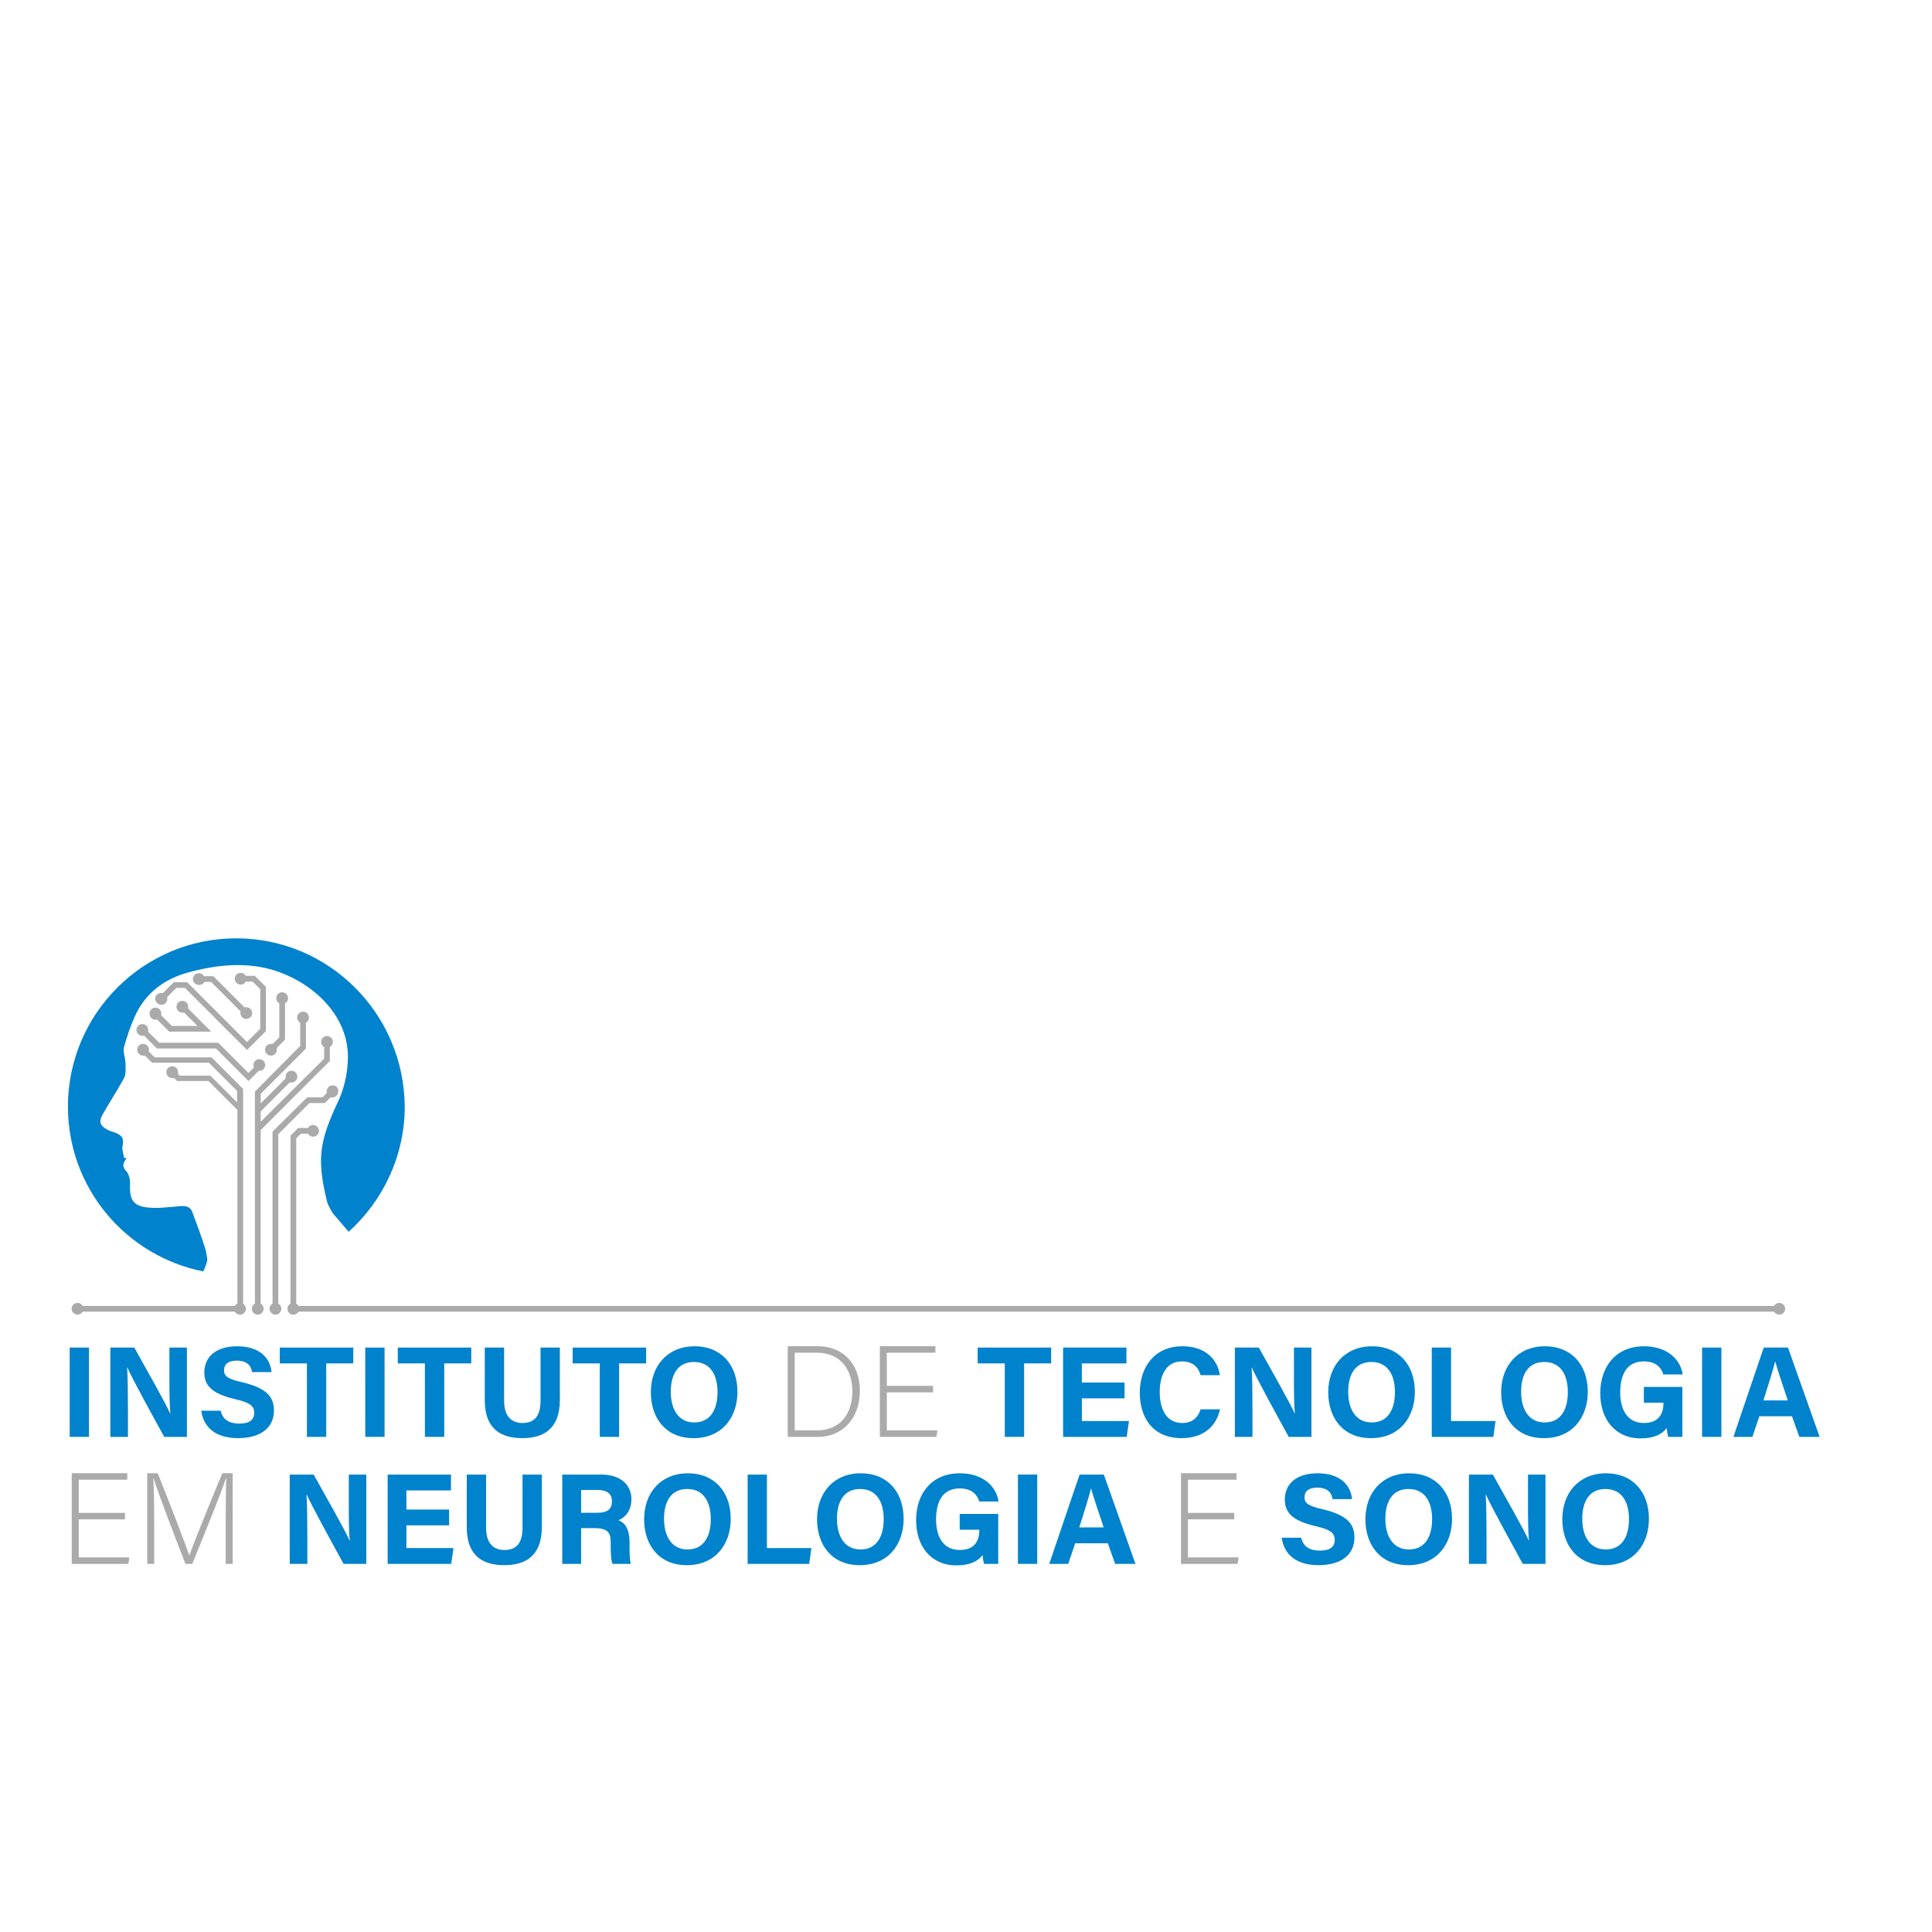 <?xml version="1.0" encoding="UTF-8"?>
<svg data-bbox="37.97 524.53 979.21 350.53" viewBox="0 0 1080 1080" xmlns="http://www.w3.org/2000/svg" data-type="color">
    <g>
        <path d="M132.01 524.53c-51.83 0-94.04 42.21-94.04 94.04 0 45.77 32.6 83.59 75.65 92.16.84-1.88 1.88-4.18 2.3-6.48-.42-2.3-.63-4.6-1.25-6.48-2.09-6.69-4.6-13.37-7.11-20.06-1.25-3.76-4.6-3.76-8.15-3.34-5.43.42-11.28 1.25-16.72.63-8.36-.84-10.24-4.39-10.03-12.75.21-2.3-.42-5.64-1.88-7.32-2.93-2.93-1.88-5.02 0-7.52-.42 0-1.05-.21-1.46-.21-.21-2.09-1.25-4.39-.84-6.27.84-4.6 0-6.27-4.6-7.94-1.46-.42-2.72-.84-4.18-1.67-3.76-2.09-4.6-4.39-2.3-8.36 3.76-6.69 8.15-13.37 11.91-20.27 1.25-2.09.84-5.43.84-8.15 0-2.93-1.46-6.27-.84-9.2 1.67-5.85 3.55-11.7 6.06-17.14 5.85-13.17 16.72-21.11 30.09-24.66 15.26-4.18 31.35-5.85 46.6-1.46 20.27 5.85 42.42 23.62 42.42 48.69 0 8.36-1.88 17.35-5.43 24.87-10.24 21.73-12.12 31.77-6.48 54.96 0 0 0 2.09 3.55 7.73 0 0 3.76 4.39 8.78 10.24 19.02-17.14 31.35-42.21 31.35-70.01-.4-52.03-42.41-94.03-94.24-94.03z" fill="#0082cc" data-color="1"/>
        <path d="M182.8 579.15a3.24 3.24 0 0 0-3.27 3.27c0 1.12.56 2.19 1.43 2.71l.24.14v6.54l-35.47 35.25v-5.78l16.17-16.17h1.04c1.8 0 3.27-1.47 3.27-3.27s-1.47-3.27-3.27-3.27a3.24 3.24 0 0 0-3.27 3.27v1.04l-13.94 13.94v-5.37l25.29-25.29v-14.5l.24-.14c.87-.52 1.43-1.59 1.43-2.71 0-1.83-1.44-3.27-3.27-3.27s-3.27 1.44-3.27 3.27c0 1.12.56 2.19 1.43 2.71l.24.14v13.02l-25.29 25.5v121.23c0 .99.61 1.6 1.6 1.6.99 0 1.6-.61 1.6-1.6v-99.7l38.66-38.66v-7.81l.24-.14c.87-.52 1.43-1.59 1.43-2.71.01-1.8-1.43-3.24-3.26-3.24z" fill="#aaaaaa" data-color="2"/>
        <path d="M96.28 602.62h1.04l1.67 1.67h17.55l16.17 16.17v110.98c0 .99.61 1.6 1.6 1.6.99 0 1.6-.61 1.6-1.6v-122.7l-17.68-17.68H86.46l-3.21-3.21v-1.04a3.24 3.24 0 0 0-3.27-3.27c-1.8 0-3.27 1.47-3.27 3.27s1.47 3.27 3.27 3.27h1.04l3.97 3.97h31.77l15.75 15.75v6.41L117.6 601.3h-17.14l-.92-.92v-1.04c0-1.83-1.44-3.27-3.27-3.27S93 597.51 93 599.34c.01 1.84 1.45 3.28 3.28 3.28z" fill="#aaaaaa" data-color="2"/>
        <path d="M148.18 586.81c0 1.8 1.47 3.27 3.27 3.27a3.24 3.24 0 0 0 3.27-3.27v-1.04l4.6-4.6v-20.35l.24-.14c.87-.52 1.43-1.59 1.43-2.71 0-1.83-1.44-3.27-3.27-3.27s-3.27 1.44-3.27 3.27c0 1.12.56 2.19 1.43 2.71l.24.14v19.08l-3.63 3.63h-1.04c-1.8.01-3.27 1.47-3.27 3.28z" fill="#aaaaaa" data-color="2"/>
        <path d="M185.93 606.73a3.24 3.24 0 0 0-3.27 3.27v1.04l-2.38 2.38h-8.57l-19.35 19.15v98.87c0 .99.61 1.6 1.6 1.6.99 0 1.6-.61 1.6-1.6v-97.4l17.43-17.43h8.57l3.13-3.13h1.04a3.24 3.24 0 0 0 3.27-3.27c.17-.99-.02-1.79-.54-2.41-.57-.68-1.49-1.07-2.53-1.07z" fill="#aaaaaa" data-color="2"/>
        <path d="M172.35 633.99c.52.87 1.59 1.43 2.71 1.43 1.8 0 3.27-1.47 3.27-3.27 0-.79-.35-1.61-.96-2.25-.64-.66-1.46-1.02-2.31-1.02-1.13 0-2.19.56-2.71 1.43l-.14.24h-5.51l-4.31 4.31v96.57c0 .99.61 1.6 1.6 1.6.99 0 1.6-.61 1.6-1.6v-95.1l2.59-2.59h4.04l.13.25z" fill="#aaaaaa" data-color="2"/>
        <path d="M145.09 598.64a3.234 3.234 0 0 0 3.15-3.27c0-1.8-1.47-3.27-3.27-3.27a3.24 3.24 0 0 0-3.27 3.27c0 .39 0 .72.16 1.03l.16.32-3.11 3.11-16.92-16.92H88.97l-6.14-6.14v-1.04c0-1.8-1.47-3.27-3.27-3.27a3.24 3.24 0 0 0-3.27 3.27 3.24 3.24 0 0 0 3.27 3.27h1.04l7.11 7.11h33.02l18.19 18.19 5.24-5.24c.18-.32.41-.42.58-.45.13-.03.25-.01.35.03z" fill="#aaaaaa" data-color="2"/>
        <path d="M137.66 569.59a3.24 3.24 0 0 0 3.27-3.27 3.24 3.24 0 0 0-3.27-3.27h-1.04l-17.35-17.35h-5.3l-.14-.24c-.52-.87-1.59-1.43-2.71-1.43a3.24 3.24 0 0 0-3.27 3.27c0 .89.34 1.71.97 2.31.64.62 1.53.96 2.51.96 1.12 0 2.19-.56 2.71-1.43l.14-.24h3.83l16.38 16.38v1.04c0 1.81 1.46 3.27 3.27 3.27z" fill="#aaaaaa" data-color="2"/>
        <path d="M86.87 563.27c-1.8 0-3.27 1.47-3.27 3.27 0 .97.34 1.86.96 2.5.6.63 1.42.97 2.31.97h1.04l6.69 6.69h23.48l-12.89-12.89v-1.04a3.24 3.24 0 0 0-3.27-3.27c-1.8 0-3.27 1.47-3.27 3.27a3.24 3.24 0 0 0 3.27 3.27h1.04l7.46 7.46H96.07l-5.93-5.93v-1.04c0-1.83-1.43-3.26-3.27-3.26z" fill="#aaaaaa" data-color="2"/>
        <path d="M93.48 558.39v-1.04l5.1-5.1h4.8l34.7 34.7 10.58-10.58V551.7l-6.19-6.19h-5.09l-.14-.24c-.52-.87-1.59-1.43-2.71-1.43a3.24 3.24 0 0 0-3.27 3.27 3.24 3.24 0 0 0 3.27 3.27c1.13 0 2.19-.56 2.71-1.43l.14-.24h3.83l4.26 4.26v22.14l-7.39 7.39-33.43-33.43h-7.53l-6.06 6.06h-1.04a3.24 3.24 0 0 0-3.27 3.27c.19 1.84 1.68 3.27 3.48 3.27 1.82-.02 3.25-1.45 3.25-3.28z" fill="#aaaaaa" data-color="2"/>
        <path d="M49.74 753.3v49.92H38.95V753.3h10.79z" fill="#0082cc" data-color="1"/>
        <path d="M61.68 803.22V753.3h13.38c6.23 11.21 17.76 31.42 20.05 36.86h.14c-.56-5.21-.55-13.88-.55-22.07V753.3h9.78v49.92H91.79c-5.36-9.75-18.13-32.97-20.6-38.74h-.14c.36 4.37.48 14.62.48 23.56v15.18h-9.85z" fill="#0082cc" data-color="1"/>
        <path d="M123.37 788.59c1.14 5.01 4.73 7.21 10.51 7.21 5.76 0 8.23-2.28 8.23-5.93 0-4.06-2.41-5.83-10.94-7.81-13.58-3.19-16.94-8.13-16.94-14.87 0-8.7 6.51-14.61 18.32-14.61 13.25 0 18.53 7.12 19.25 14.43h-10.88c-.52-3.07-2.22-6.41-8.65-6.41-4.38 0-7.02 1.81-7.02 5.35 0 3.47 2.12 4.88 10.18 6.75 14.52 3.42 17.7 8.82 17.7 15.86 0 9.11-6.9 15.37-20.09 15.37-12.67 0-19.34-6.24-20.54-15.34h10.87z" fill="#0082cc" data-color="1"/>
        <path d="M171.57 762.15H156.4v-8.85h41.08v8.85h-15.11v41.07h-10.8v-41.07z" fill="#0082cc" data-color="1"/>
        <path d="M214.97 753.3v49.92h-10.79V753.3h10.79z" fill="#0082cc" data-color="1"/>
        <path d="M237.53 762.15h-15.17v-8.85h41.08v8.85h-15.11v41.07h-10.8v-41.07z" fill="#0082cc" data-color="1"/>
        <path d="M281.8 753.3v29.74c0 9.58 4.93 12.42 10.31 12.42 6.18 0 10.05-3.36 10.05-12.42V753.3h10.8v29.21c0 17.07-9.99 21.42-21 21.42-11.27 0-20.97-4.54-20.97-21.21V753.3h10.81z" fill="#0082cc" data-color="1"/>
        <path d="M335.28 762.15h-15.17v-8.85h41.08v8.85h-15.11v41.07h-10.8v-41.07z" fill="#0082cc" data-color="1"/>
        <path d="M412.24 778.09c0 13.89-8.34 25.85-24.55 25.85-15.67 0-23.86-11.38-23.86-25.68 0-14.53 9.06-25.68 24.56-25.68 14.6 0 23.85 10.23 23.85 25.51zm-37.27-.05c0 9.75 4.28 17.12 13.13 17.12 9.6 0 13-8.04 13-16.93 0-9.44-3.87-16.87-13.17-16.87-9.02 0-12.96 6.96-12.96 16.68z" fill="#0082cc" data-color="1"/>
        <path d="M440.35 752.54h16.8c13.9 0 23.53 9.7 23.53 24.91 0 15.13-9.41 25.78-23.6 25.78h-16.73v-50.69zm3.91 47.06h12.24c13.39 0 19.98-9.41 19.98-21.94 0-11.15-5.94-21.5-19.98-21.5h-12.24v43.44z" fill="#aaaaaa" data-color="2"/>
        <path d="M521.59 778.31h-25.85v21.29h28.31l-.58 3.62h-31.64v-50.68h31.06v3.62h-27.15v18.54h25.85v3.61z" fill="#aaaaaa" data-color="2"/>
        <path d="M561.69 762.15h-15.17v-8.85h41.08v8.85h-15.11v41.07h-10.8v-41.07z" fill="#0082cc" data-color="1"/>
        <path d="M628.64 781.69h-23.87v12.68h26.33l-1.28 8.85h-35.53V753.3h35.39v8.85h-24.92v10.7h23.87v8.84z" fill="#0082cc" data-color="1"/>
        <path d="M681.99 787.83c-2.01 9.31-9.03 16.09-21.53 16.09-15.83 0-23.31-11.2-23.31-25.4 0-13.68 7.72-25.95 23.83-25.95 13.29 0 19.74 7.8 20.95 16.15h-10.79c-1.04-3.85-3.72-7.68-10.51-7.68-8.9 0-12.34 8.01-12.34 17.09 0 8.44 2.98 17.33 12.63 17.33 7.04 0 9.27-4.72 10.21-7.63h10.86z" fill="#0082cc" data-color="1"/>
        <path d="M690.3 803.22V753.3h13.38c6.23 11.21 17.76 31.42 20.05 36.86h.14c-.56-5.21-.55-13.88-.55-22.07V753.3h9.78v49.92h-12.69c-5.36-9.75-18.13-32.97-20.61-38.74h-.14c.36 4.37.48 14.62.48 23.56v15.18h-9.84z" fill="#0082cc" data-color="1"/>
        <path d="M790.92 778.09c0 13.89-8.34 25.85-24.55 25.85-15.67 0-23.87-11.38-23.87-25.68 0-14.53 9.06-25.68 24.56-25.68 14.61 0 23.86 10.23 23.86 25.51zm-37.27-.05c0 9.75 4.28 17.12 13.13 17.12 9.6 0 13-8.04 13-16.93 0-9.44-3.87-16.87-13.17-16.87-9.03 0-12.96 6.96-12.96 16.68z" fill="#0082cc" data-color="1"/>
        <path d="M800.36 753.3h10.79v41.07h24.87l-1.23 8.85h-34.42V753.3z" fill="#0082cc" data-color="1"/>
        <path d="M887.58 778.09c0 13.89-8.34 25.85-24.55 25.85-15.67 0-23.87-11.38-23.87-25.68 0-14.53 9.06-25.68 24.56-25.68 14.61 0 23.86 10.23 23.86 25.51zm-37.27-.05c0 9.75 4.28 17.12 13.13 17.12 9.6 0 13-8.04 13-16.93 0-9.44-3.87-16.87-13.17-16.87-9.02 0-12.96 6.96-12.96 16.68z" fill="#0082cc" data-color="1"/>
        <path d="M940.46 803.22h-7.91c-.42-1.54-.69-3.25-.83-4.92-2.77 3.73-7.64 5.76-14.58 5.76-14.49 0-22.58-10.95-22.58-25.17 0-15 8.73-26.31 24.46-26.31 12.84 0 20.4 7.25 21.61 15.76h-10.79c-1.02-3.34-3.66-7.3-10.97-7.3-10.25 0-13.17 8.57-13.17 17.37 0 8.59 3.34 17.05 13.24 17.05 9.23 0 10.93-6.41 10.93-10.87v-.45h-10.95v-8.85h21.53v27.93z" fill="#0082cc" data-color="1"/>
        <path d="M962.26 753.3v49.92h-10.79V753.3h10.79z" fill="#0082cc" data-color="1"/>
        <path d="m983.49 791.69-3.89 11.53h-10.61l16.95-49.92h13.56l17.68 49.92h-11.35l-4.1-11.53h-18.24zm15.91-8.85c-3.54-10.53-5.8-17.26-7.01-21.75h-.07c-1.23 4.92-3.72 12.75-6.56 21.75h13.64z" fill="#0082cc" data-color="1"/>
        <path d="M69.85 849.31H44.01v21.29h28.31l-.58 3.62H40.1v-50.68h31.06v3.62H44.01v18.54h25.85v3.61z" fill="#aaaaaa" data-color="2"/>
        <path d="M126.18 850.9c0-9.92.07-19.4.29-24.47h-.22c-2.03 6.81-12.31 31.79-18.75 47.79h-3.84c-4.85-12.38-15.49-40.18-17.81-47.86h-.14c.36 5.79.51 17.59.51 26.28v21.58h-3.91v-50.68h5.86c6.95 17.38 15.71 40.11 17.59 45.83h.14c1.16-3.69 11.29-28.96 18.39-45.83h5.79v50.68h-3.91V850.9z" fill="#aaaaaa" data-color="2"/>
        <path d="M161.96 874.22V824.3h13.38c6.23 11.21 17.76 31.42 20.05 36.86h.14c-.56-5.21-.55-13.88-.55-22.07V824.3h9.78v49.92h-12.69c-5.36-9.75-18.13-32.97-20.6-38.74h-.14c.36 4.37.48 14.62.48 23.56v15.18h-9.85z" fill="#0082cc" data-color="1"/>
        <path d="M251.05 852.69h-23.87v12.68h26.33l-1.28 8.85H216.7V824.3h35.4v8.85h-24.92v10.7h23.87v8.84z" fill="#0082cc" data-color="1"/>
        <path d="M271.73 824.3v29.74c0 9.58 4.93 12.42 10.31 12.42 6.18 0 10.05-3.36 10.05-12.42V824.3h10.8v29.21c0 17.07-9.99 21.42-21 21.42-11.27 0-20.97-4.54-20.97-21.21V824.3h10.81z" fill="#0082cc" data-color="1"/>
        <path d="M324.85 854.24v19.98H314.3V824.3h21.93c10.88 0 16.74 6 16.74 13.7 0 6.7-3.65 10.33-7.25 11.81 2.47.91 6.2 3.49 6.2 12.42v2.46c0 3.36.03 7.18.72 9.52h-10.23c-.88-2.17-1.04-5.91-1.04-11.21v-.73c0-5.46-1.38-8.04-9.42-8.04h-7.1zm0-8.59h9.05c5.91 0 8.19-2.25 8.19-6.42 0-4.06-2.65-6.33-7.93-6.33h-9.31v12.75z" fill="#0082cc" data-color="1"/>
        <path d="M408.48 849.09c0 13.89-8.34 25.85-24.55 25.85-15.67 0-23.86-11.38-23.86-25.68 0-14.53 9.06-25.68 24.56-25.68 14.59 0 23.85 10.23 23.85 25.51zm-37.28-.05c0 9.75 4.28 17.12 13.13 17.12 9.6 0 13-8.04 13-16.93 0-9.44-3.87-16.87-13.17-16.87-9.02 0-12.96 6.96-12.96 16.68z" fill="#0082cc" data-color="1"/>
        <path d="M417.92 824.3h10.79v41.07h24.87l-1.23 8.85h-34.42V824.3z" fill="#0082cc" data-color="1"/>
        <path d="M505.14 849.09c0 13.89-8.34 25.85-24.55 25.85-15.67 0-23.86-11.38-23.86-25.68 0-14.53 9.06-25.68 24.56-25.68 14.59 0 23.85 10.23 23.85 25.51zm-37.27-.05c0 9.75 4.28 17.12 13.13 17.12 9.6 0 13-8.04 13-16.93 0-9.44-3.87-16.87-13.17-16.87-9.03 0-12.96 6.96-12.96 16.68z" fill="#0082cc" data-color="1"/>
        <path d="M558.01 874.22h-7.91c-.42-1.54-.69-3.25-.83-4.92-2.77 3.73-7.64 5.76-14.58 5.76-14.49 0-22.58-10.95-22.58-25.17 0-15 8.73-26.31 24.46-26.31 12.85 0 20.4 7.25 21.61 15.76H547.4c-1.03-3.34-3.66-7.3-10.97-7.3-10.25 0-13.17 8.57-13.17 17.37 0 8.59 3.34 17.05 13.24 17.05 9.23 0 10.93-6.41 10.93-10.87v-.45h-10.95v-8.85h21.53v27.93z" fill="#0082cc" data-color="1"/>
        <path d="M579.82 824.3v49.92h-10.79V824.3h10.79z" fill="#0082cc" data-color="1"/>
        <path d="m601.04 862.69-3.89 11.53h-10.61l16.95-49.92h13.56l17.68 49.92h-11.35l-4.1-11.53h-18.24zm15.92-8.85c-3.54-10.53-5.8-17.26-7.01-21.75h-.07c-1.23 4.92-3.72 12.75-6.56 21.75h13.64z" fill="#0082cc" data-color="1"/>
        <path d="M689.93 849.31h-25.85v21.29h28.31l-.58 3.62h-31.64v-50.68h31.06v3.62h-27.15v18.54h25.85v3.61z" fill="#aaaaaa" data-color="2"/>
        <path d="M727.37 859.59c1.14 5.01 4.73 7.21 10.51 7.21 5.76 0 8.23-2.28 8.23-5.93 0-4.06-2.41-5.83-10.94-7.81-13.58-3.19-16.94-8.13-16.94-14.87 0-8.7 6.51-14.61 18.32-14.61 13.25 0 18.53 7.12 19.25 14.43h-10.88c-.52-3.07-2.22-6.41-8.66-6.41-4.38 0-7.02 1.81-7.02 5.35 0 3.47 2.12 4.88 10.19 6.75 14.52 3.42 17.7 8.82 17.7 15.86 0 9.12-6.9 15.37-20.09 15.37-12.67 0-19.34-6.24-20.54-15.34h10.87z" fill="#0082cc" data-color="1"/>
        <path d="M811.7 849.09c0 13.89-8.34 25.85-24.55 25.85-15.67 0-23.87-11.38-23.87-25.68 0-14.53 9.06-25.68 24.56-25.68 14.61 0 23.86 10.23 23.86 25.51zm-37.27-.05c0 9.75 4.28 17.12 13.13 17.12 9.6 0 13-8.04 13-16.93 0-9.44-3.87-16.87-13.17-16.87-9.03 0-12.96 6.96-12.96 16.68z" fill="#0082cc" data-color="1"/>
        <path d="M821.14 874.22V824.3h13.38c6.23 11.21 17.76 31.42 20.05 36.86h.14c-.56-5.21-.55-13.88-.55-22.07V824.3h9.78v49.92h-12.69c-5.36-9.75-18.13-32.97-20.61-38.74h-.14c.36 4.37.48 14.62.48 23.56v15.18h-9.84z" fill="#0082cc" data-color="1"/>
        <path d="M921.76 849.09c0 13.89-8.34 25.85-24.55 25.85-15.67 0-23.87-11.38-23.87-25.68 0-14.53 9.06-25.68 24.56-25.68 14.6 0 23.86 10.23 23.86 25.51zm-37.27-.05c0 9.75 4.28 17.12 13.13 17.12 9.6 0 13-8.04 13-16.93 0-9.44-3.87-16.87-13.17-16.87-9.03 0-12.96 6.96-12.96 16.68z" fill="#0082cc" data-color="1"/>
        <path d="M995.54 730.02H165.55v1.6c0 .99-.61 1.6-1.6 1.6h831.58c.99 0 1.6-.61 1.6-1.6.01-.99-.6-1.6-1.59-1.6z" fill="#aaaaaa" data-color="2"/>
        <path d="M42.07 733.21h92.11v-1.6c0-.99.61-1.6 1.6-1.6H42.07c-.99 0-1.6.61-1.6 1.6 0 .99.62 1.6 1.6 1.6z" fill="#aaaaaa" data-color="2"/>
        <path fill="#aaaaaa" d="M46.61 731.61a3.27 3.27 0 1 1-6.54 0 3.27 3.27 0 0 1 6.54 0z" data-color="2"/>
        <path fill="#aaaaaa" d="M137.45 731.61a3.27 3.27 0 1 1-6.54 0 3.27 3.27 0 0 1 6.54 0z" data-color="2"/>
        <path fill="#aaaaaa" d="M167.23 731.61a3.27 3.27 0 1 1-6.54 0 3.27 3.27 0 0 1 6.54 0z" data-color="2"/>
        <path fill="#aaaaaa" d="M147.35 731.61a3.27 3.27 0 1 1-6.54 0 3.27 3.27 0 0 1 6.54 0z" data-color="2"/>
        <path fill="#aaaaaa" d="M157.24 731.61a3.27 3.27 0 1 1-6.54 0 3.27 3.27 0 0 1 6.54 0z" data-color="2"/>
        <path fill="#aaaaaa" d="M997.91 731.61a3.27 3.27 0 1 1-6.54 0 3.27 3.27 0 0 1 6.54 0z" data-color="2"/>
    </g>
</svg>
